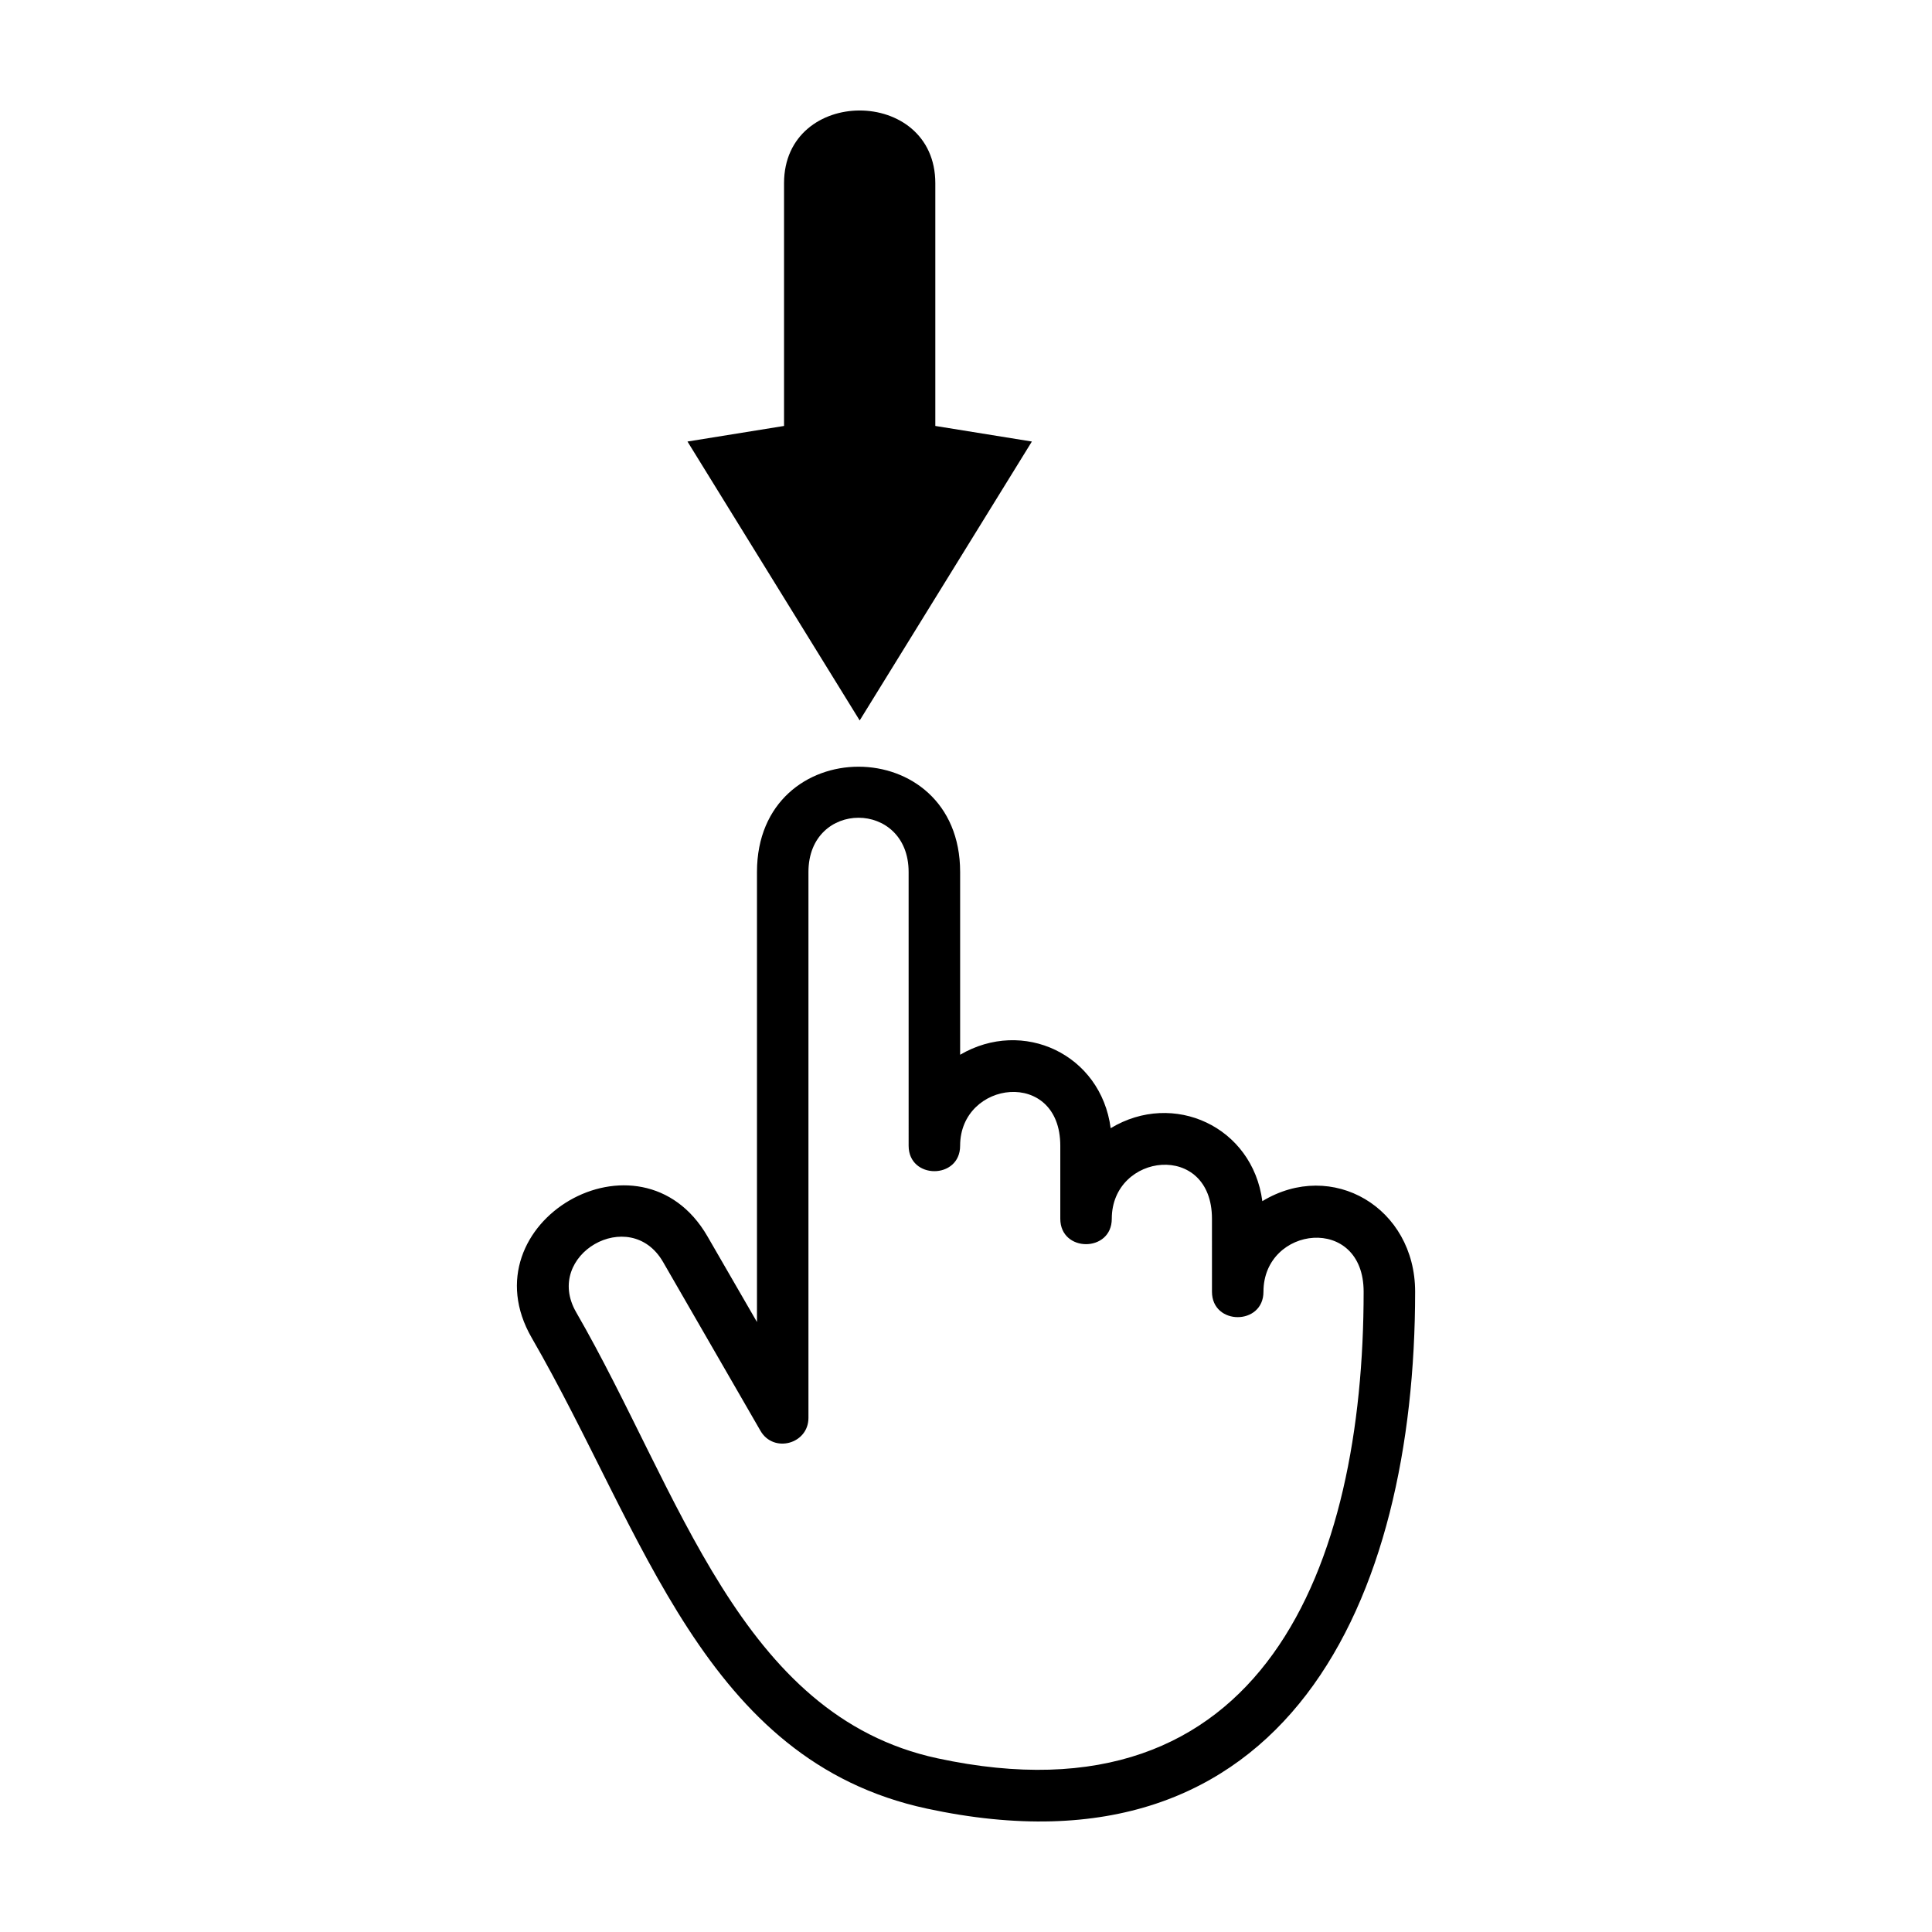 <?xml version="1.0" encoding="UTF-8"?>
<!-- The Best Svg Icon site in the world: iconSvg.co, Visit us! https://iconsvg.co -->
<svg fill="#000000" width="800px" height="800px" version="1.1" viewBox="144 144 512 512" xmlns="http://www.w3.org/2000/svg">
 <g fill-rule="evenodd">
  <path d="m345.54 523.19-25.82-44.75c-8.75-15.168-31.84-1.941-23.027 13.324 27.547 47.715 43.363 106.91 95.715 118.2 86.621 18.676 112.97-51.273 112.97-123.64 0-20.609-26.547-17.508-26.547 0 0 8.977-13.645 8.977-13.645 0l-0.004-19.34c0-20.609-26.547-17.504-26.547 0 0 8.977-13.645 8.977-13.645 0v-19.344c0-20.605-26.547-17.375-26.547 0 0 8.977-13.645 8.977-13.645 0l-0.004-72.555c0-19.16-26.547-19.168-26.547 0v144.69c-0.008 6.891-9.227 9.426-12.711 3.41zm-14.055-51.539 13.121 22.699v-119.26c0-37.211 53.84-37.203 53.84 0v48.43c16.629-9.758 37.312-0.16 39.895 19.461 16.625-10.047 37.594-0.426 40.191 19.34 18.488-11.203 40.492 1.676 40.492 24.008 0 81.418-33.723 157.61-129.44 136.96-59.043-12.734-74.688-72.82-104.67-124.75-17.641-30.559 28.82-57.59 46.574-26.887z"/>
  <path d="m351.78 192.57v64.312l-25.59 4.129 45.637 73.918 45.633-73.918-25.59-4.129v-64.312c0-25.723-40.09-25.707-40.09 0z"/>
 </g>
</svg>